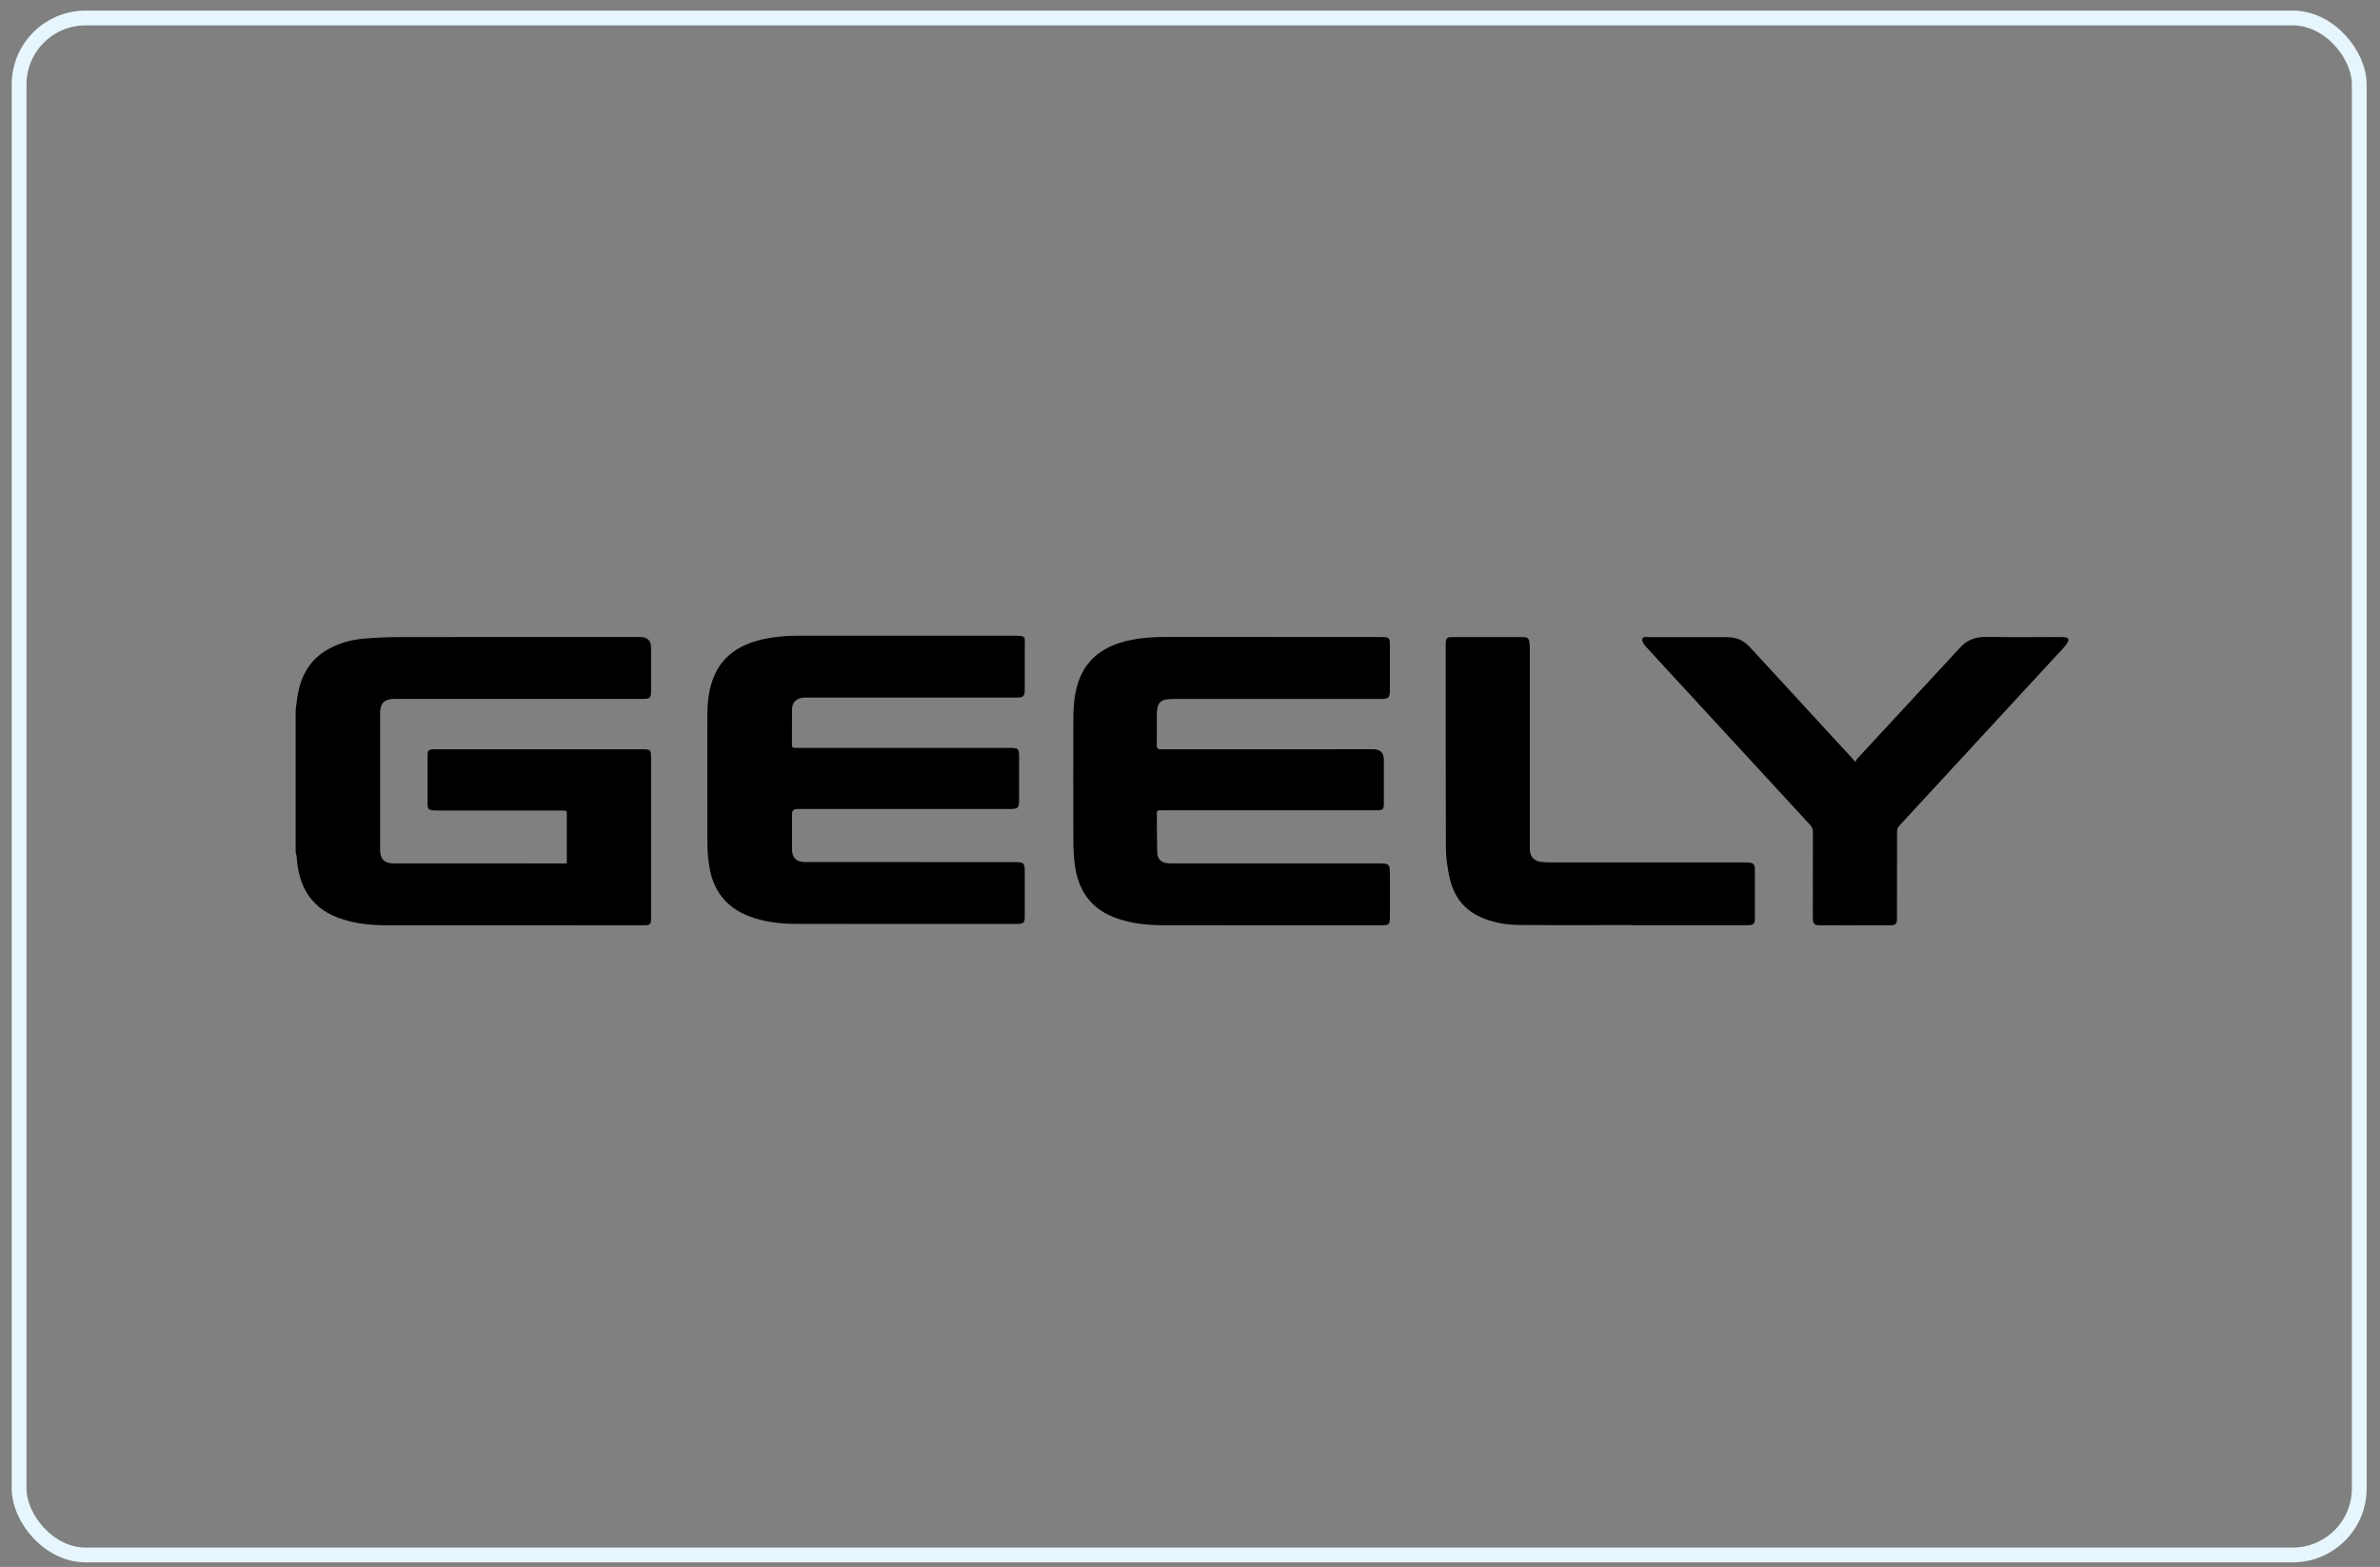 <svg width="161" height="106" viewBox="0 0 161 106" fill="none" xmlns="http://www.w3.org/2000/svg">
<rect x="0" y="0" width="161" height="106" fill="#808080" stroke="none"/>
<rect x="1.292" y="1.216" width="158.305" height="103.972" rx="4.5" stroke="#E6F6FC"/>
<g clip-path="url(#clip0_2651_2403)">
<path d="M20 48.036C20.036 47.764 20.069 47.492 20.108 47.218C20.309 45.805 20.905 44.636 22.214 43.91C22.944 43.503 23.741 43.28 24.569 43.206C25.377 43.133 26.189 43.097 26.999 43.097C32.435 43.087 37.87 43.092 43.306 43.092C43.797 43.092 44.042 43.332 44.042 43.813C44.042 44.784 44.042 45.754 44.042 46.725C44.042 47.223 43.983 47.279 43.476 47.279C38.603 47.279 33.731 47.279 28.856 47.279C28.123 47.279 27.387 47.279 26.654 47.279C26.019 47.281 25.716 47.574 25.713 48.198C25.711 51.295 25.711 54.392 25.713 57.489C25.713 58.12 26.009 58.404 26.652 58.407C30.478 58.409 34.304 58.409 38.133 58.409C38.194 58.409 38.254 58.401 38.344 58.394V58.137C38.344 57.136 38.344 56.135 38.344 55.132C38.344 54.829 38.344 54.829 38.035 54.829C35.271 54.829 32.507 54.829 29.74 54.829C29.599 54.829 29.46 54.829 29.318 54.822C29.025 54.807 28.927 54.715 28.925 54.423C28.92 53.297 28.92 52.175 28.925 51.049C28.925 50.78 29.02 50.693 29.298 50.688C29.609 50.683 29.923 50.686 30.234 50.686C34.623 50.686 39.012 50.686 43.401 50.686C44.031 50.686 44.042 50.696 44.042 51.318C44.042 54.893 44.042 58.468 44.042 62.042C44.042 62.126 44.037 62.212 44.037 62.296C44.037 62.487 43.936 62.578 43.749 62.586C43.664 62.591 43.576 62.596 43.491 62.596C37.696 62.596 31.902 62.596 26.107 62.591C25.05 62.591 24.009 62.477 23.003 62.129C21.376 61.567 20.46 60.416 20.162 58.765C20.108 58.47 20.095 58.17 20.057 57.873C20.044 57.794 20.018 57.723 20 57.65V48.036Z" fill="black"/>
<path d="M61.086 43.002C63.585 43.002 66.085 43.002 68.584 43.002C69.453 43.002 69.322 43.074 69.322 43.717C69.322 44.695 69.322 45.673 69.322 46.651C69.322 47.09 69.224 47.19 68.767 47.19C66.969 47.19 65.174 47.19 63.377 47.19C60.495 47.19 57.615 47.19 54.733 47.19C54.606 47.19 54.483 47.187 54.357 47.194C53.866 47.228 53.581 47.517 53.578 47.997C53.573 48.79 53.578 49.585 53.573 50.378C53.573 50.535 53.619 50.604 53.786 50.594C53.933 50.584 54.082 50.594 54.231 50.594C58.901 50.594 63.57 50.594 68.242 50.594C68.908 50.594 68.939 50.622 68.939 51.285C68.939 52.202 68.942 53.119 68.939 54.034C68.936 54.689 68.893 54.727 68.237 54.727C63.465 54.727 58.695 54.727 53.922 54.727C53.693 54.727 53.578 54.838 53.578 55.06C53.578 55.853 53.578 56.648 53.578 57.441C53.578 58.023 53.861 58.312 54.45 58.315C58.199 58.32 61.947 58.317 65.697 58.32C66.674 58.32 67.648 58.32 68.625 58.32C69.271 58.32 69.322 58.373 69.322 58.996C69.322 60.004 69.322 61.013 69.322 62.024C69.322 62.408 69.245 62.486 68.864 62.499C68.764 62.504 68.661 62.504 68.561 62.504C63.681 62.504 58.8 62.504 53.917 62.499C52.796 62.499 51.691 62.375 50.639 61.966C49.124 61.379 48.271 60.256 47.996 58.701C47.901 58.167 47.857 57.616 47.854 57.072C47.841 54.199 47.846 51.326 47.849 48.452C47.849 47.507 47.942 46.577 48.325 45.698C48.883 44.418 49.919 43.706 51.238 43.338C52.231 43.061 53.246 43 54.272 43C56.545 43.002 58.818 43 61.089 43L61.086 43.002Z" fill="black"/>
<path d="M85.801 43.093C88.315 43.093 90.83 43.093 93.345 43.093C94.013 43.093 94.021 43.103 94.021 43.763C94.021 44.703 94.021 45.643 94.021 46.583C94.021 46.629 94.021 46.675 94.021 46.723C94.013 47.203 93.934 47.282 93.442 47.282C88.757 47.282 84.073 47.282 79.388 47.282C78.48 47.282 78.256 47.505 78.256 48.402C78.256 49.065 78.264 49.728 78.251 50.389C78.246 50.618 78.318 50.691 78.557 50.689C83.337 50.681 88.115 50.684 92.895 50.684C93.373 50.684 93.613 50.922 93.615 51.398C93.615 52.383 93.615 53.369 93.615 54.355C93.615 54.746 93.548 54.815 93.154 54.815C91.912 54.817 90.671 54.815 89.429 54.815C85.813 54.815 82.198 54.815 78.583 54.815C78.259 54.815 78.256 54.815 78.259 55.132C78.264 55.986 78.259 56.842 78.287 57.696C78.303 58.141 78.596 58.384 79.053 58.402C79.21 58.407 79.365 58.407 79.522 58.407C84.098 58.407 88.673 58.407 93.25 58.407C93.99 58.407 94.023 58.44 94.023 59.177C94.023 60.109 94.023 61.042 94.023 61.974C94.023 62.05 94.023 62.129 94.018 62.206C93.987 62.52 93.934 62.574 93.617 62.589C93.563 62.592 93.509 62.594 93.453 62.594C88.526 62.594 83.6 62.594 78.67 62.589C77.614 62.589 76.572 62.475 75.567 62.129C73.936 61.565 73.024 60.407 72.749 58.753C72.653 58.186 72.615 57.604 72.612 57.03C72.599 54.21 72.602 51.393 72.61 48.572C72.61 47.849 72.664 47.13 72.857 46.423C73.314 44.754 74.461 43.804 76.114 43.382C77.058 43.141 78.02 43.087 78.989 43.087C81.262 43.09 83.533 43.087 85.806 43.087L85.801 43.093Z" fill="black"/>
<path d="M125.504 51.541C125.573 51.432 125.604 51.361 125.656 51.305C127.98 48.79 130.31 46.277 132.634 43.765C133.115 43.244 133.711 43.071 134.419 43.084C135.964 43.114 137.509 43.094 139.057 43.094C139.26 43.094 139.464 43.094 139.667 43.104C139.908 43.119 139.986 43.251 139.865 43.462C139.788 43.594 139.687 43.716 139.584 43.831C135.879 47.845 132.169 51.856 128.469 55.873C128.381 55.967 128.33 56.132 128.33 56.262C128.322 58.15 128.325 60.035 128.325 61.922C128.325 62.014 128.325 62.108 128.322 62.199C128.309 62.494 128.227 62.588 127.926 62.59C126.841 62.596 125.756 62.596 124.671 62.596C124.131 62.596 123.594 62.596 123.054 62.59C122.758 62.586 122.683 62.514 122.642 62.23C122.629 62.146 122.634 62.059 122.634 61.976C122.634 60.08 122.632 58.188 122.637 56.292C122.637 56.094 122.586 55.947 122.449 55.8C119.703 52.827 116.965 49.852 114.224 46.877C113.252 45.822 112.277 44.773 111.313 43.711C111.197 43.584 111.064 43.376 111.094 43.241C111.146 43.023 111.408 43.099 111.583 43.099C113.193 43.094 114.8 43.094 116.409 43.099C116.695 43.099 116.988 43.091 117.268 43.14C117.728 43.218 118.096 43.475 118.41 43.815C120.703 46.308 122.997 48.798 125.29 51.29C125.347 51.351 125.398 51.419 125.504 51.547V51.541Z" fill="black"/>
<path d="M110.468 62.579C107.899 62.579 105.33 62.594 102.762 62.571C101.841 62.561 100.933 62.401 100.085 62.005C98.925 61.463 98.3 60.513 98.049 59.319C97.912 58.676 97.814 58.011 97.812 57.358C97.791 52.782 97.799 48.209 97.799 43.633C97.799 43.542 97.794 43.448 97.812 43.356C97.84 43.207 97.92 43.102 98.092 43.102C98.2 43.102 98.311 43.095 98.419 43.095C99.871 43.095 101.324 43.095 102.774 43.095C102.893 43.095 103.008 43.1 103.127 43.105C103.307 43.113 103.42 43.204 103.446 43.382C103.466 43.527 103.487 43.672 103.487 43.816C103.487 48.26 103.487 52.703 103.487 57.147C103.487 57.261 103.484 57.378 103.489 57.492C103.512 57.962 103.803 58.267 104.279 58.308C104.505 58.328 104.731 58.339 104.958 58.339C109.252 58.339 113.546 58.339 117.84 58.339C117.981 58.339 118.12 58.339 118.261 58.346C118.611 58.364 118.709 58.465 118.714 58.819C118.719 59.22 118.714 59.619 118.714 60.02C118.714 60.691 118.714 61.359 118.714 62.03C118.714 62.523 118.652 62.589 118.148 62.589C115.587 62.589 113.026 62.589 110.465 62.589V62.574L110.468 62.579Z" fill="black"/>
</g>
<defs>
<clipPath id="clip0_2651_2403">
<rect width="120" height="19.636" fill="white" transform="translate(20 43)"/>
</clipPath>
</defs>
</svg>
